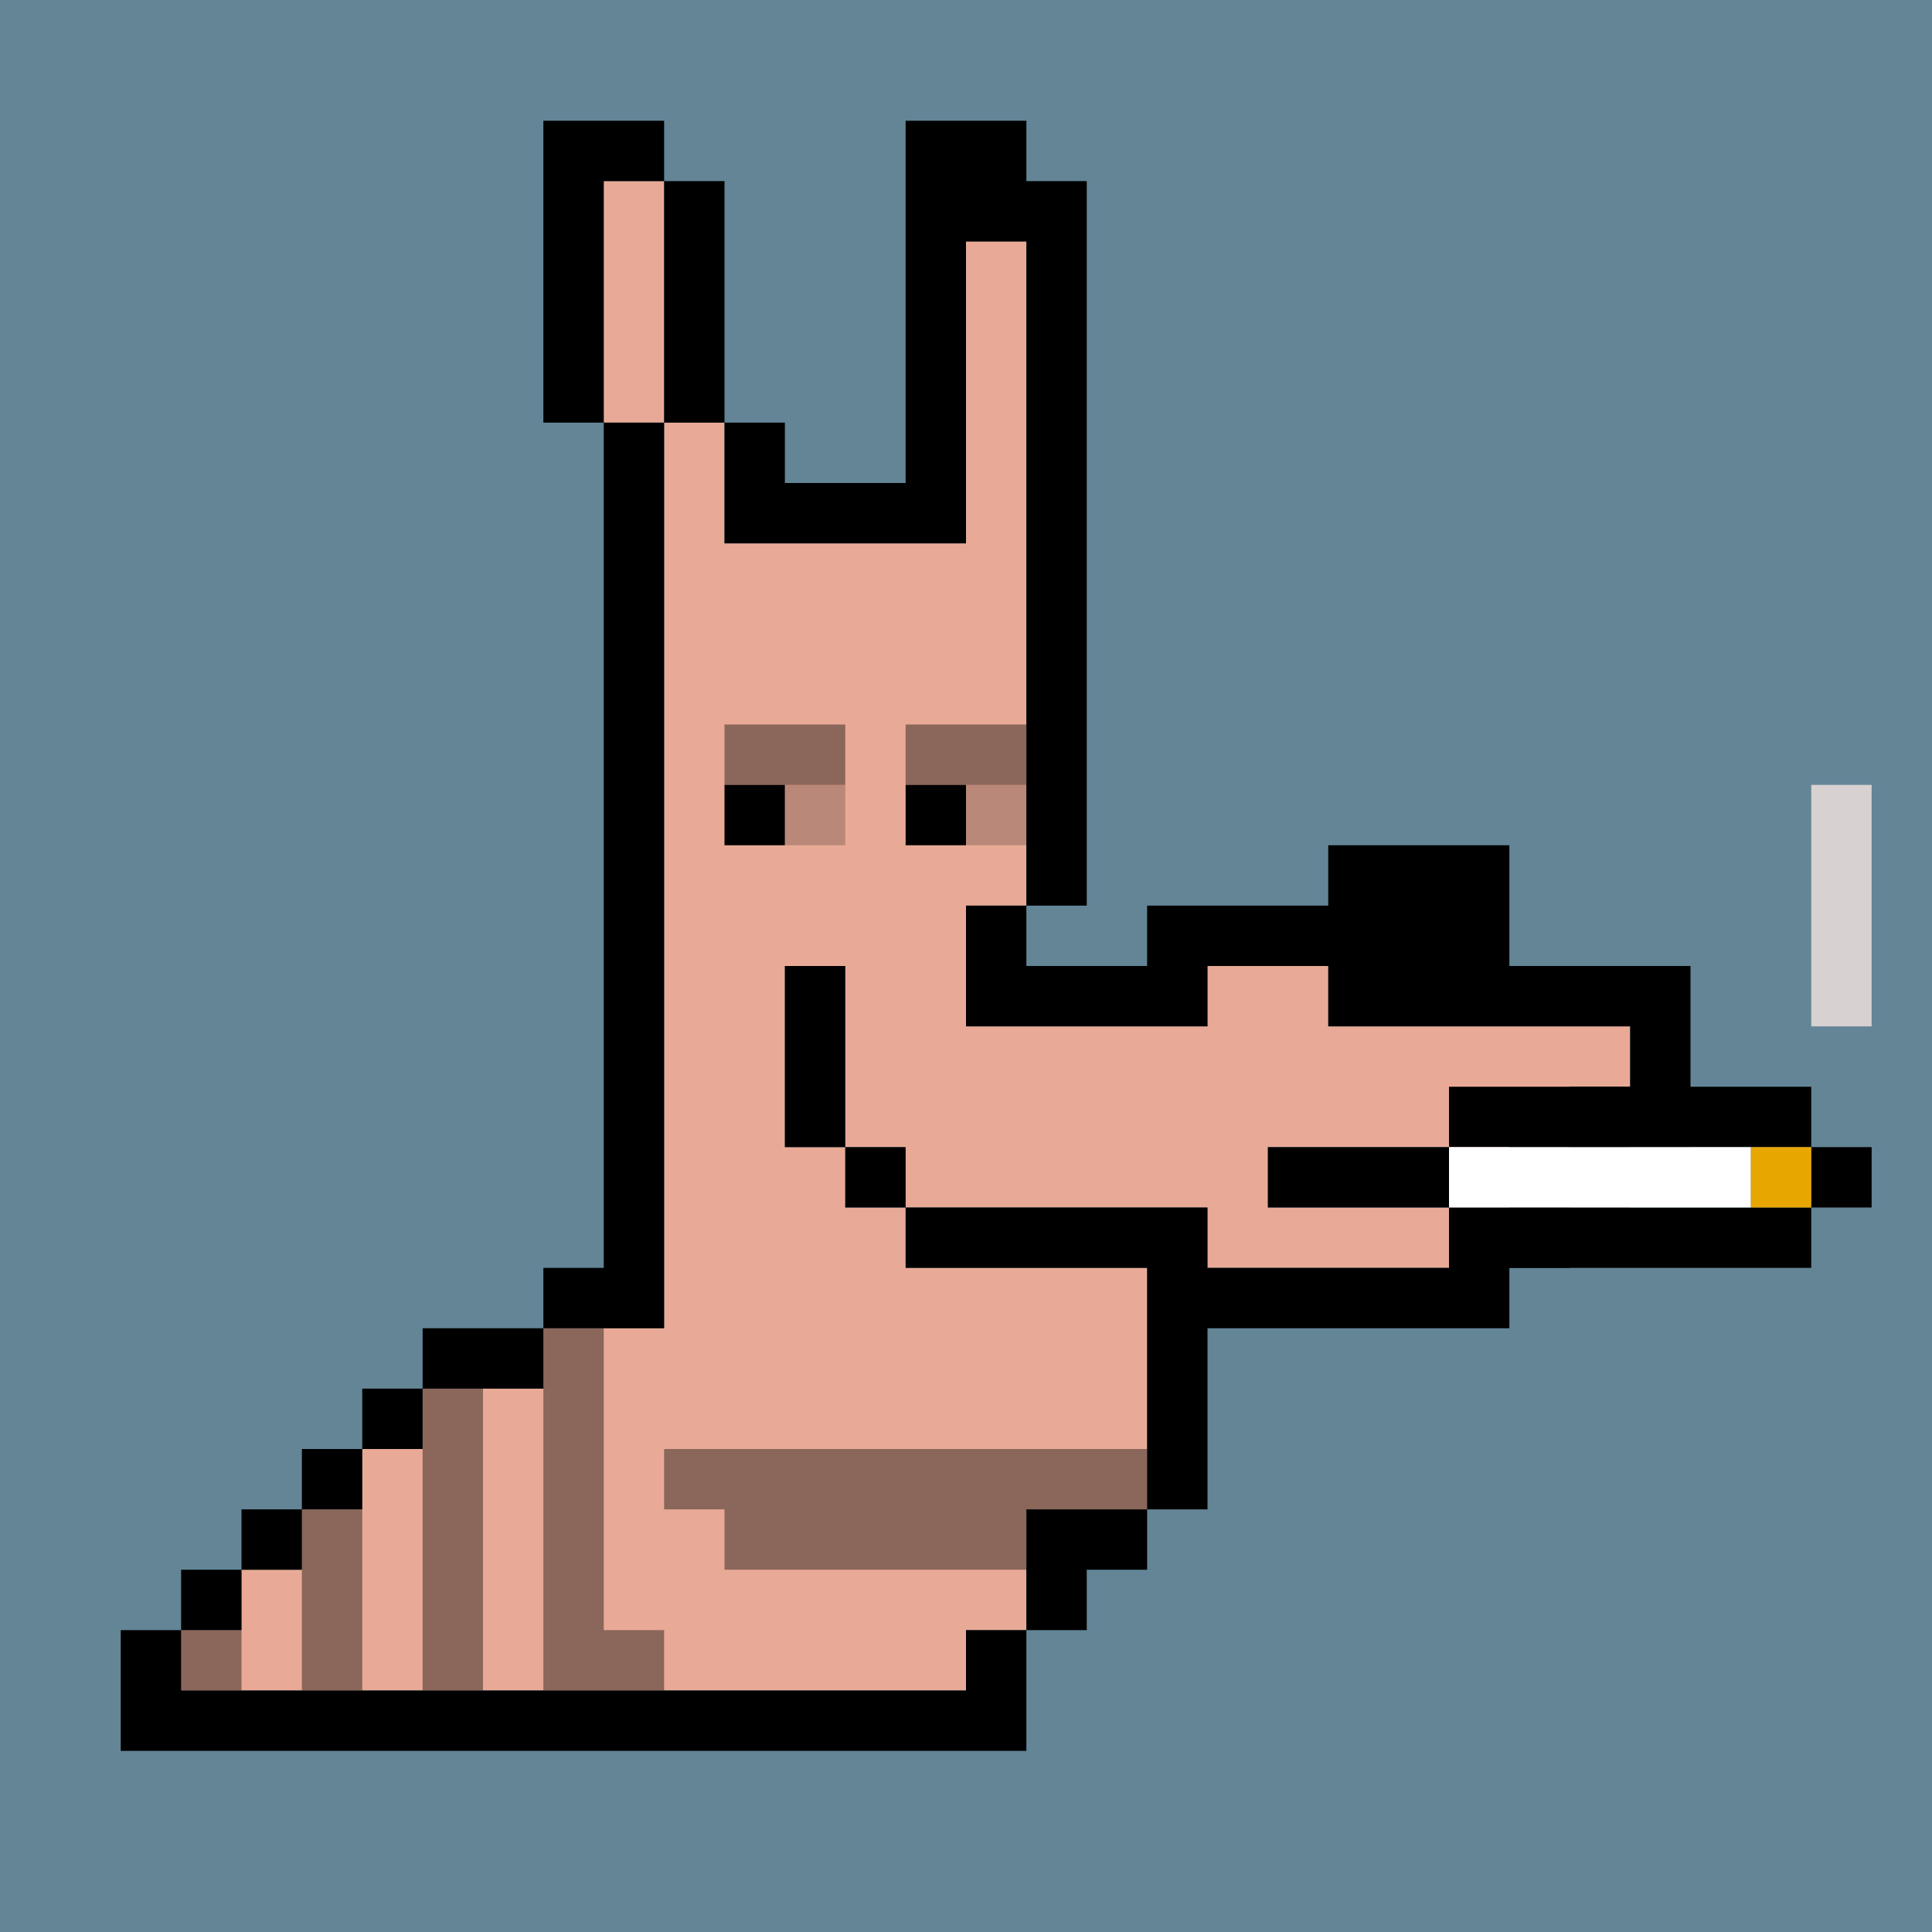 <svg id="x" xmlns="http://www.w3.org/2000/svg" preserveAspectRatio="xMinYMin meet" viewBox="0 0 32 32"><path fill="#638596" d="M0 0h32v32H0z"/><path fill="#E8AA96" d="m3 27h13v1h-13v-1zm1-1h13v1h-13v-1zm1-1h12v1h-12v-1zm1-1h13v1h-13v-1zm1-1h12v1h-12v-1zm2-1h10v1h-10v-1zm2-1h8v1h-8v-1zm0-1h4v1h-4v-1zm0-1h3v1h-3v-1zm0-3h2v3h-2v-3zm0-2h5v2h-5v-2zm3 2h2v3h-2v-3zm1 3h6v1h-6v-1zm1-2h9v2h-9v-2zm4-1h2v1h-2v-1zm0 4h4v1h-4v-1zm4-1h1v1h-1v-1zm1-1h1v1h-1v-1zm0-1h2v1h-2v-1zm-14-8h6v5h-6v-5zm5 5h1v1h-1v-1zm-6-11h1v4h-1v-4zm1 4h1v2h-1v-2zm5-3h1v5h-1v-5z"/><path fill="#000" d="m2 27h1v2h-1v-2zm1-1h1v1h-1v-1zm1-1h1v1h-1v-1zm1-1h1v1h-1v-1zm1-1h1v1h-1v-1zm1-1h2v1h-2v-1zm2-1h2v1h-2v-1zm1-14h1v14h-1v-14zm-1-5h1v5h-1v-5zm1 0h1v1h-1v-1zm1 1h1v4h-1v-4zm1 4h1v2h-1v-2zm1 1h3v1h-3v-1zm2-6h1v6h-1v-6zm1 0h1v2h-1v-2zm1 1h1v12h-1v-12zm-14 25h14v1h-14v-1zm13-1h1v1h-1v-1zm1-2h1v2h-1v-2zm1 0h1v1h-1v-1zm1-5h1v5h-1v-5zm-4 0h4v1h-4v-1zm-1-1h1v1h-1v-1zm-1-3h1v3h-1v-3zm3-1h1v2h-1v-2zm1 1h3v1h-3v-1zm2-1h3v1h-3v-1zm3-1h3v3h-3v-3zm3 2h3v1h-3v-1zm2 1h1v2h-1v-2zm-1 1h1v2h-1v-2zm-1 1h1v2h-1v-2zm-1 1h1v2h-1v-2zm-4 1h4v1h-4v-1zm1-2h3v1h-3v-1zm-9-6h1v1h-1v-1zm3 0h1v1h-1v-1z" /><path fill="#000" fill-opacity=".2" d="m13 13h1v1h-1v-1zm3 0h1v1h-1v-1z"/><path fill="#000" fill-opacity=".4" d="m3 27h1v1h-1v-1zm2-2h1v3h-1v-3zm2-2h1v5h-1v-5zm2-1h1v6h-1v-6zm1 5h1v1h-1v-1zm1-3h8v1h-8v-1zm1 1h5v1h-5v-1zm0-13h2v1h-2v-1zm3 0h2v1h-2v-1z"/><path fill="#000000" d="m24 18h6v1h-6v-1zm6 1h1v1h-1v-1zm-6 1h6v1h-6v-1z" /><path fill="#FFFFFF" d="m24 19h5v1h-5v-1z" /><path fill="#E7A600" d="m29 19h1v1h-1v-1z" /><path fill="#D7D1D1" d="m30 13h1v4h-1v-4z" /><style>#x{shape-rendering: crispedges;}</style></svg>